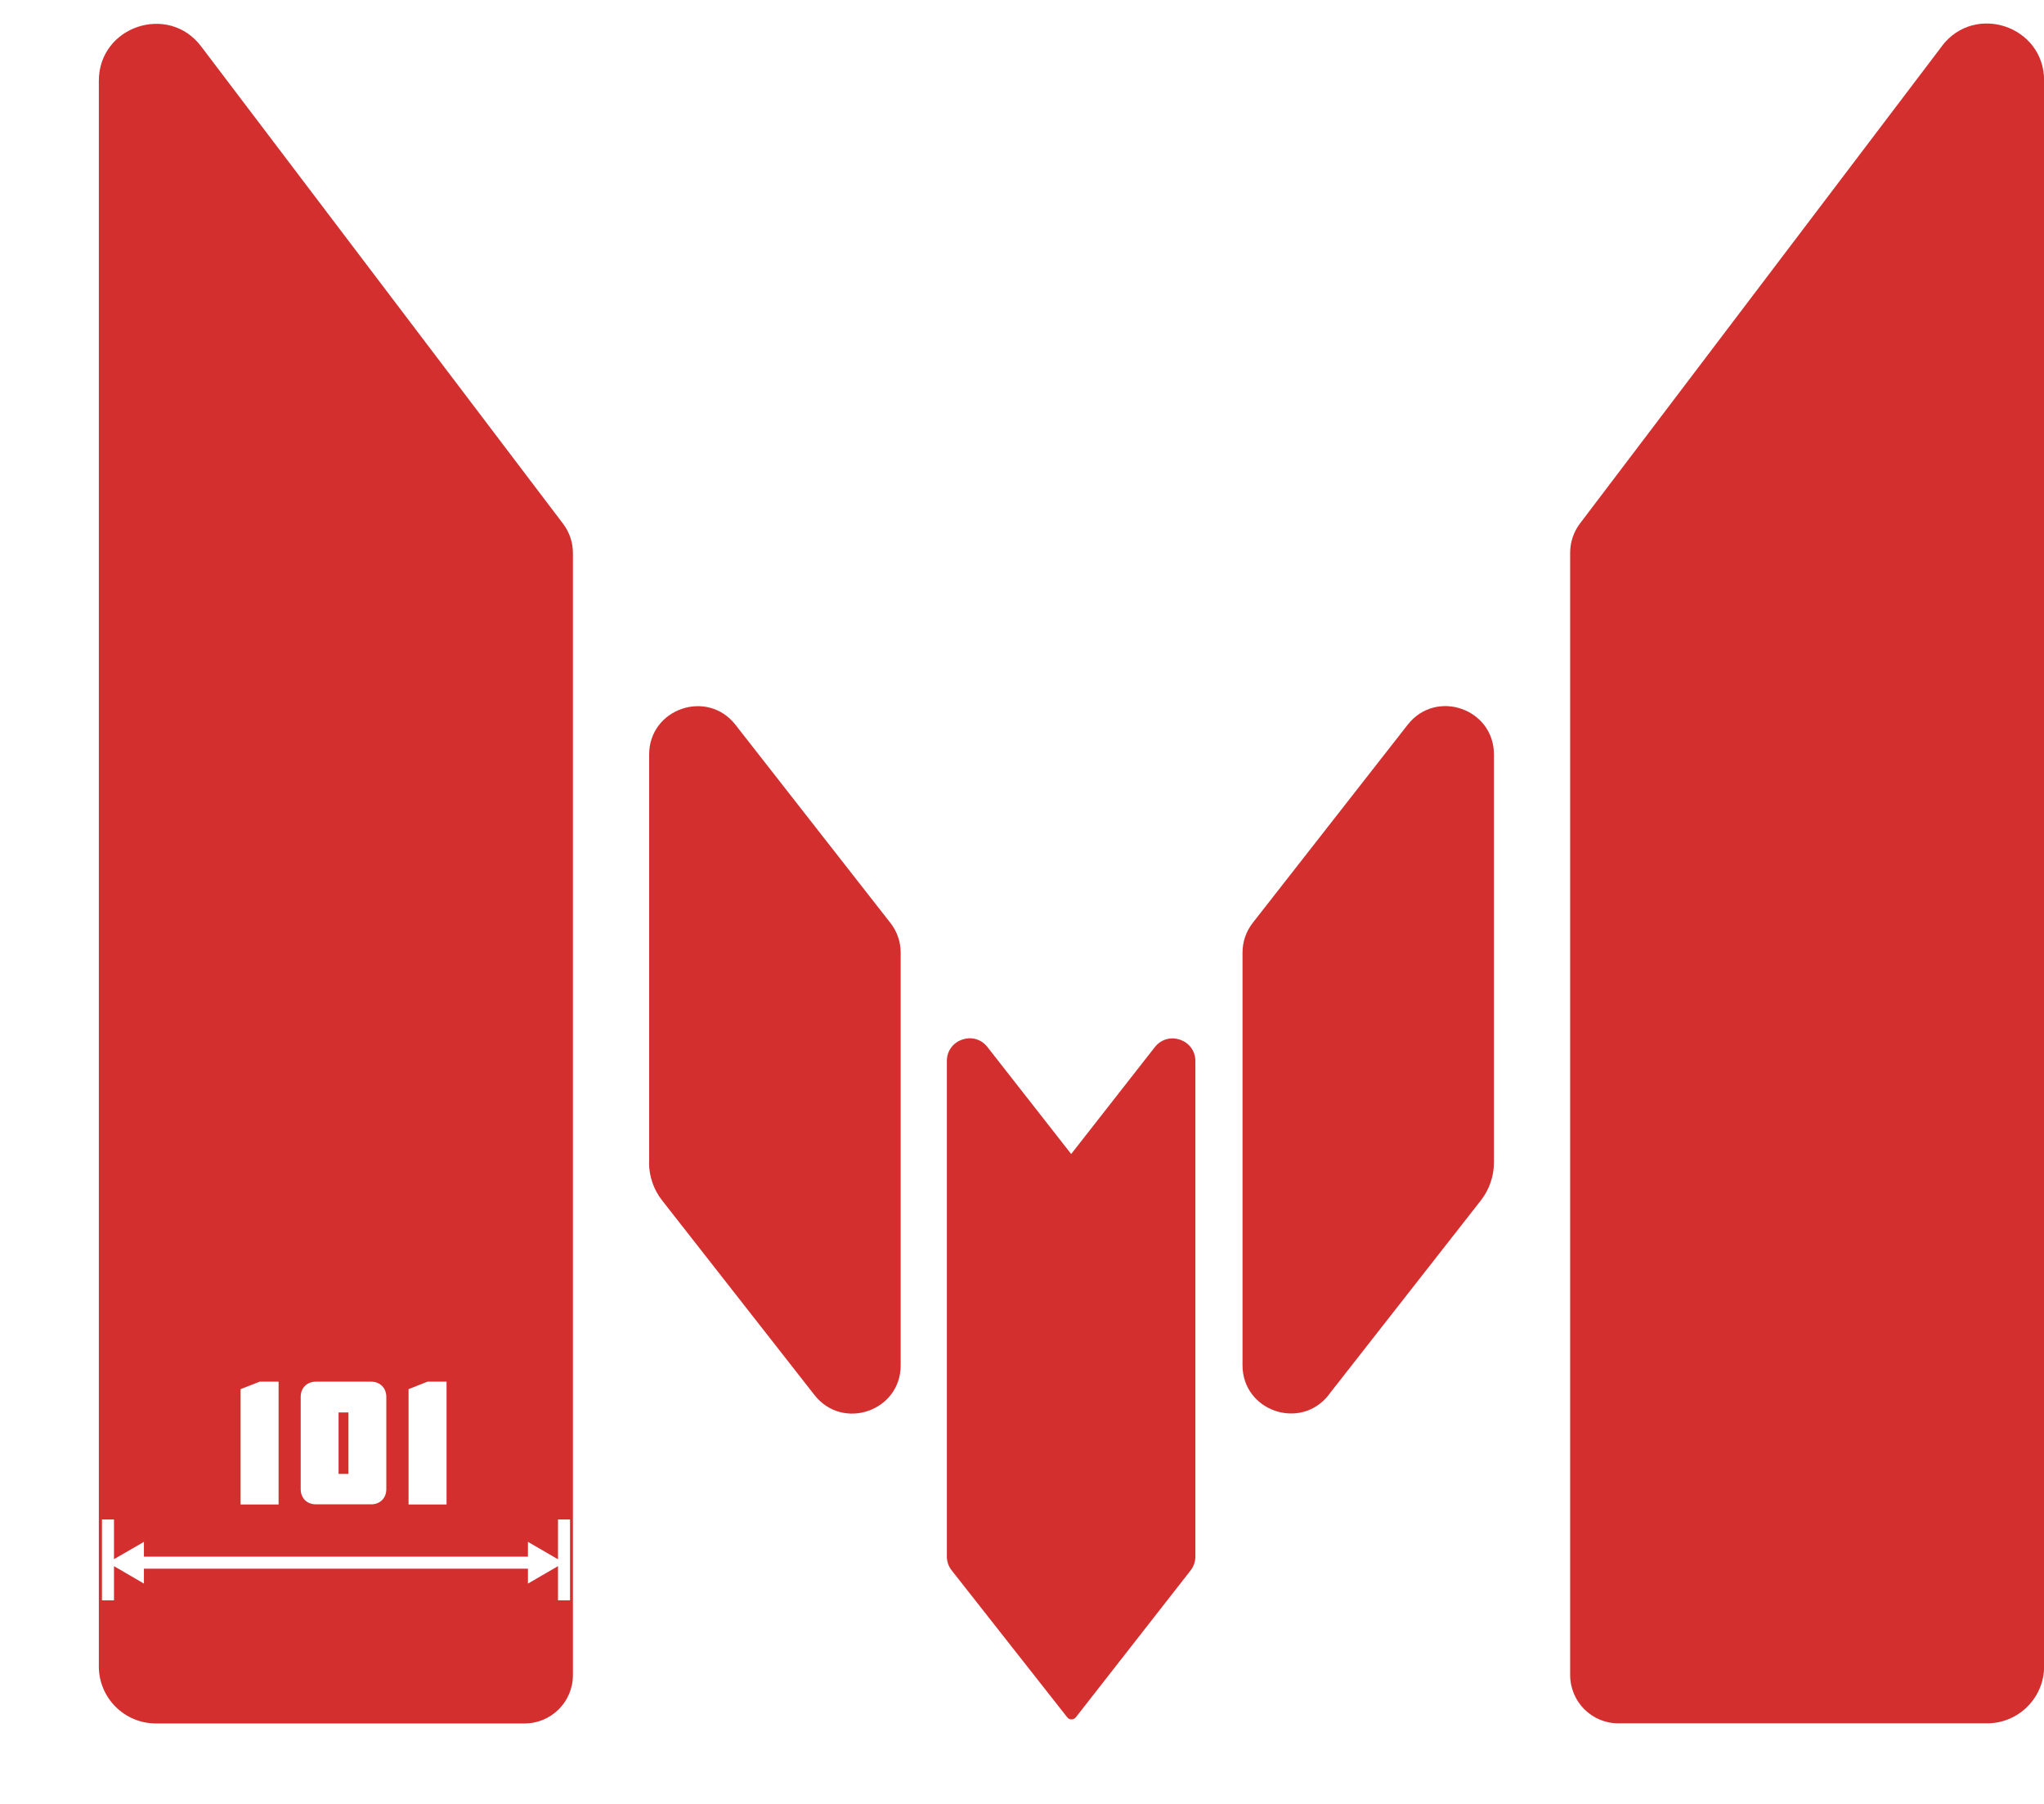<?xml version="1.0" encoding="UTF-8"?> <svg xmlns="http://www.w3.org/2000/svg" xmlns:xlink="http://www.w3.org/1999/xlink" xmlns:svgjs="http://svgjs.dev/svgjs" version="1.1" width="17" height="15"><svg xmlns="http://www.w3.org/2000/svg" width="17" height="15" viewBox="0 0 17 15" fill="none"><path d="M5.398 9.667C5.398 9.78 5.436 9.892 5.507 9.982L6.774 11.6C7.009 11.9 7.491 11.734 7.491 11.353V7.922C7.491 7.832 7.461 7.745 7.406 7.675L6.117 6.027C5.882 5.726 5.399 5.893 5.399 6.274V9.667H5.398Z" fill="#D32F2F"></path><path d="M8.946 14.281C8.928 14.303 8.895 14.303 8.877 14.281L7.915 13.058C7.888 13.024 7.875 12.983 7.875 12.941V8.823C7.875 8.643 8.103 8.565 8.213 8.707L8.909 9.596L9.604 8.708C9.715 8.566 9.942 8.644 9.942 8.824V12.943C9.942 12.984 9.928 13.026 9.902 13.059L8.946 14.282V14.281Z" fill="#D32F2F"></path><path d="M11.05 11.599L12.317 9.981C12.387 9.891 12.425 9.781 12.425 9.666V6.273C12.425 5.892 11.943 5.726 11.708 6.026L10.419 7.674C10.364 7.744 10.334 7.831 10.334 7.921V11.352C10.334 11.733 10.816 11.899 11.051 11.599H11.05Z" fill="#D32F2F"></path><path d="M16.15 0.385L13.14 4.354C13.087 4.424 13.059 4.51 13.059 4.596V13.928C13.059 14.15 13.238 14.33 13.46 14.33H16.527C16.789 14.33 17.001 14.117 17.001 13.856V0.67C17.001 0.216 16.424 0.022 16.15 0.384V0.385Z" fill="#D32F2F"></path><path fill-rule="evenodd" clip-rule="evenodd" d="M0.822 0.672V13.857C0.822 14.118 1.035 14.331 1.296 14.331H4.363C4.585 14.331 4.765 14.151 4.765 13.929V4.598C4.765 4.51 4.736 4.425 4.683 4.355L1.673 0.386C1.4 0.025 0.822 0.219 0.822 0.672ZM2.001 12.509V11.551L2.16 11.489H2.317V12.51H2.001V12.509ZM2.501 12.383C2.501 12.457 2.553 12.509 2.627 12.509H3.087C3.161 12.509 3.213 12.457 3.213 12.383V11.615C3.213 11.541 3.16 11.489 3.087 11.489H2.627C2.553 11.489 2.501 11.541 2.501 11.615V12.383ZM2.816 12.256V11.745H2.898V12.256H2.816ZM3.398 12.509V11.551L3.556 11.489H3.714V12.51H3.398V12.509ZM4.641 13.023V13.307H4.741V12.635H4.641V12.966L4.391 12.821V12.944H1.197V12.821L0.948 12.965V12.635H0.848V13.307H0.948V13.023L1.197 13.168V13.044H4.391V13.168L4.641 13.023Z" fill="#D32F2F"></path></svg><style>@media (prefers-color-scheme: light) { :root { filter: none; } } @media (prefers-color-scheme: dark) { :root { filter: none; } } </style></svg> 